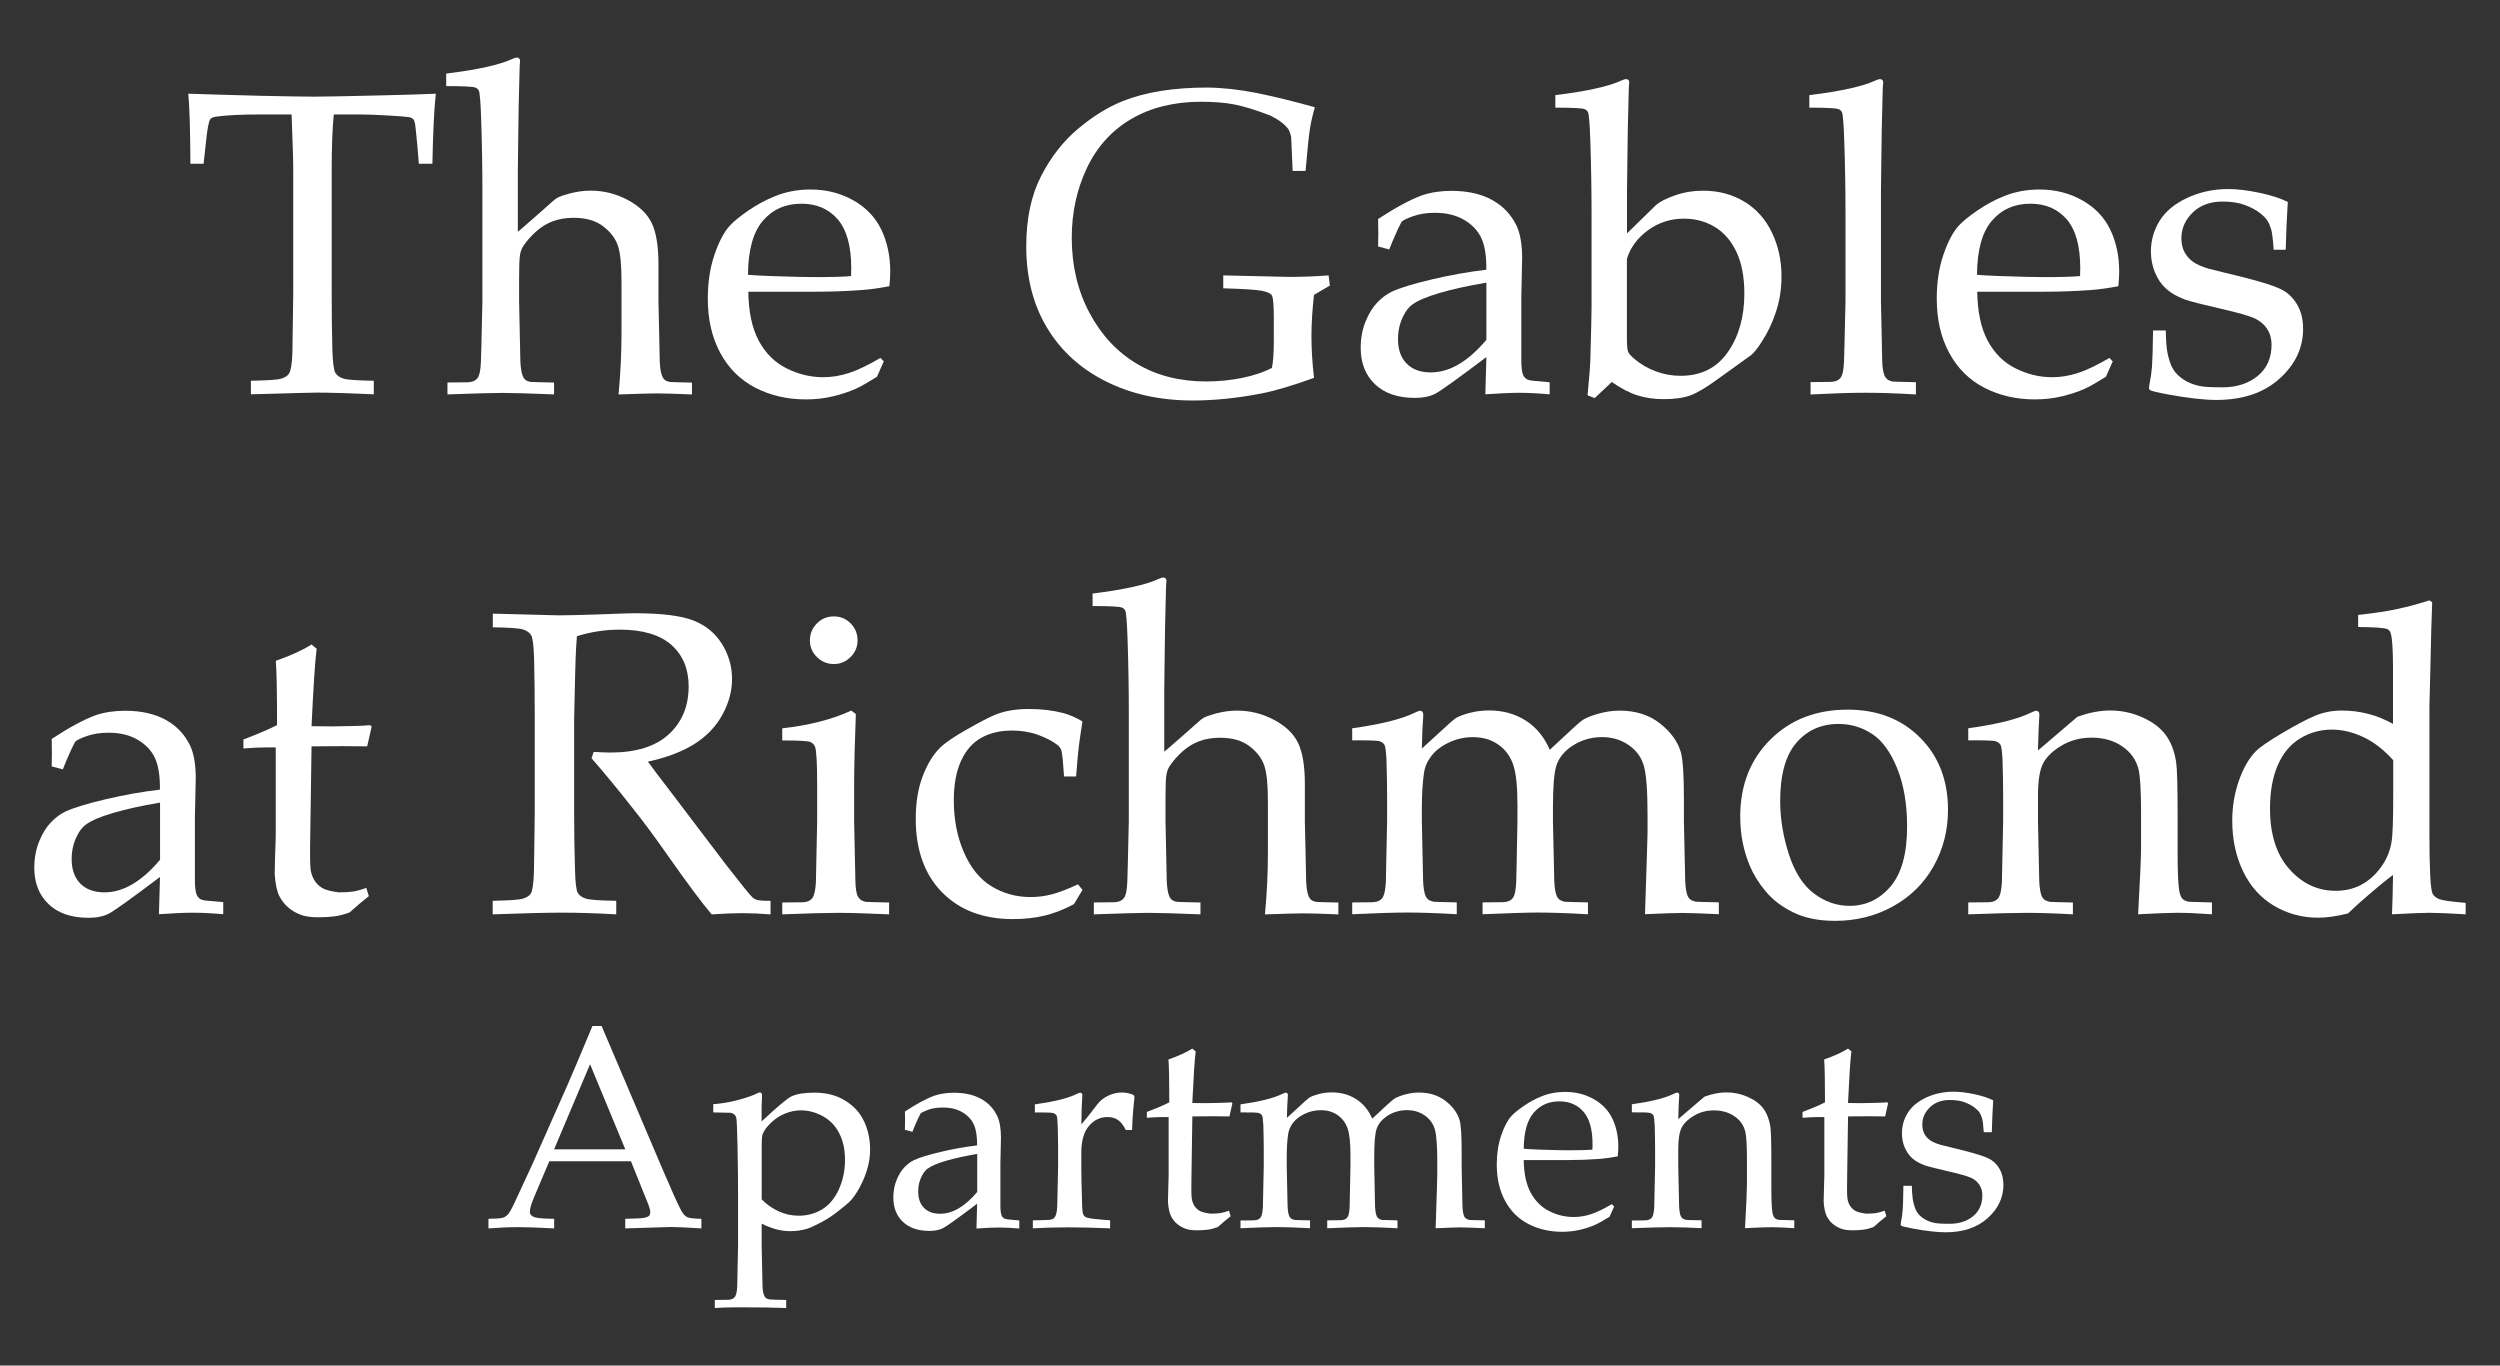 <?xml version="1.0" encoding="UTF-8"?>
<svg id="logos" xmlns="http://www.w3.org/2000/svg" viewBox="0 0 500 273.1">
  <rect x="0" y="0" width="500" height="273.1" fill="#333333" stroke="none"/>
  <defs>
    <style>
      .cls-1 {
        fill: #fff;
        stroke-width: 0px;
      }
    </style>
  </defs>
  <g>
    <path class="cls-1" d="M40.7,32.75h-2.62c-.03-6.74-.17-11.41-.42-14.01,3.07.11,7.9.25,14.47.42,5.33.11,8.89.17,10.66.17,1.92,0,6.36-.08,13.33-.25,5.05-.11,8.73-.23,11.04-.34-.34,3.16-.56,7.83-.68,14.01h-2.71l-.34-4.06c-.23-2.45-.38-3.85-.47-4.19s-.21-.58-.36-.72c-.16-.14-.39-.25-.7-.34-.4-.08-1.81-.2-4.23-.34-2.43-.14-4.34-.21-5.75-.21h-5.16c-.28,2.71-.42,6.36-.42,10.96v24.75c0,3.84.04,7.57.13,11.21.08,2.68.29,4.27.61,4.78.32.51.85.88,1.57,1.12s2.76.39,6.11.44v2.71c-5.05-.23-8.84-.34-11.38-.34-1.1,0-5.5.11-13.2.34v-2.71c3.36-.06,5.4-.2,6.14-.44.73-.24,1.23-.57,1.48-.99.37-.56.59-1.93.68-4.1,0-.59.06-4.6.17-12.02v-24.67c0-1.18-.03-2.48-.08-3.89l-.25-7.15h-6.3c-3.64,0-6.53.14-8.67.42-.68.08-1.11.27-1.31.55-.31.48-.59,2.02-.85,4.61l-.47,4.27Z"/>
    <path class="cls-1" d="M89.49,78.87v-2.37l3.98-.04c.62-.03,1.09-.13,1.42-.32.32-.18.57-.42.74-.7.31-.56.49-1.57.55-3.01.03-.37.13-4.42.3-12.15v-21.89c0-4.71-.08-9.58-.25-14.61-.11-3.39-.27-5.28-.47-5.67-.14-.28-.37-.48-.68-.59-.42-.2-2.37-.3-5.84-.3v-2.5c6.37-.79,10.8-1.78,13.29-2.96.37-.17.65-.25.85-.25s.35.06.47.19c.11.13.17.3.17.53,0,.2-.03.48-.08.85l-.04,1.4c-.14,5.05-.23,9.35-.25,12.91l-.08,6.6v12.36c.39-.31,1.51-1.27,3.34-2.88,1.83-1.61,2.92-2.57,3.26-2.88.54-.51.96-.85,1.27-1.02.54-.28,1.34-.56,2.41-.85,1.47-.39,2.89-.59,4.27-.59,2.6,0,5.06.61,7.38,1.84s3.94,2.77,4.84,4.64c.9,1.86,1.35,4.62,1.35,8.26v7.46l.13,5.85c.08,3.64.13,5.69.13,6.14.06,1.36.23,2.34.51,2.97.11.28.28.52.51.7.23.18.56.32,1.02.4.17.03,1.64.07,4.4.13v2.37c-3.22-.14-5.56-.21-7.02-.21-1.24,0-3.79.07-7.66.21.39-4.17.59-8.24.59-12.19v-10.49c0-3.27-.24-5.63-.72-7.07-.48-1.44-1.46-2.73-2.94-3.87s-3.45-1.71-5.9-1.71c-1.55,0-2.93.23-4.15.68-1.21.45-2.33,1.13-3.34,2.03s-1.88,1.88-2.58,2.92c-.34.51-.56,1.12-.68,1.84-.11.72-.17,2.17-.17,4.34v4.96c.14,7.32.23,11.27.25,11.86.06,1.41.23,2.44.51,3.09.11.28.28.51.51.7.23.18.56.32,1.02.4.2.03,1.76.07,4.7.13v2.37c-5.02-.2-8.49-.3-10.41-.3-1.66,0-5.29.1-10.87.3Z"/>
    <path class="cls-1" d="M176.74,72.31l-1.35,3.05c-1.95,1.21-3.37,2.02-4.27,2.41-1.33.59-2.84,1.09-4.55,1.5-1.71.41-3.51.61-5.39.61-3.72,0-7.09-.78-10.1-2.33-3.01-1.55-5.35-3.87-7.02-6.96-1.67-3.09-2.5-6.71-2.5-10.85,0-3.24.44-6.17,1.33-8.78s1.9-4.53,3.03-5.78c.82-.9,2.09-1.94,3.81-3.11,1.72-1.17,3.43-2.09,5.12-2.77,2.23-.93,4.64-1.4,7.24-1.4,3.16,0,6.01.72,8.57,2.16,2.55,1.44,4.42,3.4,5.61,5.88s1.78,5.29,1.78,8.42c0,.79-.06,1.75-.17,2.88-2.03.39-3.86.65-5.47.76-3.05.23-6.1.34-9.15.34h-13.6c.06,4.03.75,7.3,2.09,9.8,1.34,2.5,3.19,4.34,5.54,5.52,2.35,1.18,4.8,1.78,7.34,1.78,1.72,0,3.43-.28,5.14-.83,1.71-.55,3.81-1.56,6.33-3.03l.68.72ZM149.61,54.96c.79.08,2.29.17,4.49.25,4.21.14,7.11.21,8.69.21,3.76,0,6.23-.07,7.42-.21.03-.67.04-1.2.04-1.56,0-4.44-.91-7.71-2.71-9.79s-4.23-3.12-7.25-3.12c-3.19,0-5.77,1.14-7.72,3.42-1.95,2.28-2.94,5.88-2.97,10.8Z"/>
    <path class="cls-1" d="M262.8,75.57c-4.29,1.55-7.8,2.6-10.54,3.13-4.82.93-9.39,1.4-13.71,1.4-6.52,0-12.31-1.28-17.39-3.83s-9-6.13-11.76-10.73c-2.77-4.6-4.15-10.03-4.15-16.29,0-5.5.99-10.18,2.97-14.03,1.98-3.85,4.46-7.02,7.43-9.5,2.97-2.48,5.94-4.32,8.9-5.5,4.54-1.81,10.16-2.71,16.84-2.71,3.13.03,6.42.39,9.88,1.08s7.36,1.64,11.7,2.86c-.42,1.44-.75,2.85-.97,4.23s-.52,4.22-.89,8.5h-2.58l-.21-4.82c-.03-.73-.06-1.33-.08-1.78s-.21-1.03-.55-1.73c-.76-1.02-1.97-1.93-3.64-2.75-2.88-1.1-5.25-1.83-7.13-2.2-1.88-.37-4.11-.55-6.71-.55-5.36,0-10,1.14-13.92,3.43-3.92,2.28-6.89,5.56-8.91,9.82-2.02,4.26-3.03,8.91-3.03,13.96,0,5.56,1.18,10.56,3.54,15,2.36,4.44,5.52,7.84,9.49,10.2,3.97,2.36,8.59,3.53,13.87,3.53,2.48,0,4.89-.24,7.22-.72s4.3-1.14,5.91-1.99c.25-1.13.38-2.93.38-5.42v-4.7c0-2.48-.13-3.94-.38-4.36s-.94-.74-2.05-.95-3.67-.37-7.68-.49v-2.58l13.2.3c2.57,0,5.19-.1,7.87-.3l.25,2.03-3.17,1.86c-.34,3.02-.51,5.8-.51,8.34s.17,5.29.51,8.25Z"/>
    <path class="cls-1" d="M277.86,49.89l-2.24-.59c.03-.65.04-1.54.04-2.67,0-1.18-.01-2.13-.04-2.83,3.58-2.34,6.52-3.92,8.8-4.74,1.75-.59,3.71-.89,5.88-.89,3.22,0,5.92.61,8.12,1.82s3.84,2.95,4.91,5.2c.73,1.58,1.1,3.74,1.1,6.47l-.17,7.74v12.61c0,1.35.11,2.33.34,2.92.17.42.44.73.8.93.28.17.87.28,1.78.34l2.75.25v2.41c-2.31-.2-4.34-.3-6.09-.3s-3.95.1-6.77.3l.21-7.45c-5.75,4.34-9.17,6.79-10.24,7.34s-2.43.83-4.06.83c-3.41,0-6.07-.91-7.98-2.73s-2.86-4.24-2.86-7.26c0-1.95.33-3.72.99-5.33s1.46-2.88,2.39-3.83,1.88-1.64,2.83-2.09c1.64-.76,4.29-1.58,7.98-2.45s7.33-1.52,10.94-1.95c.03-2.68-.3-4.77-.97-6.26s-1.82-2.72-3.43-3.68-3.57-1.44-5.88-1.44c-1.66,0-3.12.23-4.38.68s-2.02.83-2.31,1.14l-.76,1.52c-.76,1.69-1.33,3.02-1.69,3.98ZM297.28,56.53c-3.67.62-6.8,1.31-9.39,2.07s-4.43,1.55-5.5,2.37c-.65.48-1.21,1.2-1.69,2.16-.73,1.41-1.1,2.98-1.1,4.7,0,2.09.58,3.72,1.73,4.89s2.76,1.76,4.82,1.76c1.89,0,3.76-.54,5.61-1.63s3.69-2.72,5.52-4.89v-11.42Z"/>
    <path class="cls-1" d="M317.51,79.04c.34-3.55.52-5.8.55-6.73.17-6.12.25-9.72.25-10.79v-18.83c0-4.71-.08-9.58-.25-14.6-.11-3.39-.27-5.27-.47-5.67-.14-.28-.37-.48-.68-.59-.42-.2-2.37-.3-5.84-.3v-2.5c6.38-.79,10.8-1.78,13.29-2.96.37-.17.65-.25.85-.25s.35.06.47.19.17.3.17.53c0,.2-.03.48-.08.85l-.04,1.4c-.14,5.05-.23,9.35-.25,12.91l-.08,6.6v8.38l5.84-5.71c.76-.65,2.02-1.28,3.77-1.9s3.61-.93,5.59-.93c3.1,0,5.85.73,8.25,2.18s4.24,3.5,5.52,6.16,1.93,5.59,1.93,8.8c0,2.48-.37,4.84-1.1,7.07s-1.68,4.22-2.83,5.97c-.85,1.33-1.57,2.23-2.16,2.71l-6.18,4.44c-2.51,1.86-4.47,3.05-5.88,3.58s-3.22.78-5.42.78c-1.89,0-3.64-.25-5.25-.76s-3.31-1.4-5.12-2.67l-3.43,3.22-1.4-.55ZM325.38,51.75v15.87c0,1.41.08,2.31.23,2.71s.63.92,1.42,1.57c1.18.99,2.56,1.78,4.13,2.37s3.22.89,4.97.89c4.09,0,7.24-1.58,9.44-4.74s3.3-7.07,3.3-11.72c0-3.3-.52-6.06-1.57-8.29s-2.48-3.9-4.32-5.01-3.89-1.67-6.18-1.67c-2.68,0-5.08.77-7.19,2.31s-3.53,3.45-4.23,5.73Z"/>
    <path class="cls-1" d="M362.11,78.87v-2.45l3.98-.04c.62-.03,1.09-.13,1.42-.32.32-.18.57-.42.74-.7.31-.56.49-1.56.55-3,.03-.37.13-4.41.3-12.13v-17.55c0-4.71-.08-9.57-.25-14.59-.11-3.38-.27-5.27-.47-5.67-.14-.28-.37-.48-.68-.59-.42-.2-2.37-.3-5.84-.3v-2.5c6.38-.79,10.8-1.78,13.29-2.96.37-.17.65-.25.85-.25s.35.06.47.19.17.3.17.53c0,.2-.03.48-.08.85l-.04,1.4c-.14,5.05-.23,9.35-.25,12.9l-.08,6.6v21.95c.14,7.33.23,11.29.25,11.88.03,1.41.2,2.44.51,3.09.11.25.28.47.51.66.23.18.56.33,1.02.44.2.03,1.76.07,4.7.13v2.45c-3.84-.23-7.21-.34-10.11-.34s-6.4.11-10.92.34Z"/>
    <path class="cls-1" d="M422.53,72.31l-1.35,3.05c-1.95,1.21-3.37,2.02-4.27,2.41-1.33.59-2.84,1.09-4.55,1.5s-3.5.61-5.39.61c-3.72,0-7.09-.78-10.1-2.33-3.01-1.55-5.35-3.87-7.02-6.96-1.67-3.09-2.5-6.71-2.5-10.85,0-3.24.44-6.17,1.33-8.78s1.9-4.53,3.03-5.78c.82-.9,2.09-1.94,3.81-3.11s3.43-2.09,5.12-2.77c2.23-.93,4.64-1.4,7.24-1.4,3.16,0,6.02.72,8.57,2.16s4.42,3.4,5.61,5.88,1.78,5.29,1.78,8.42c0,.79-.06,1.75-.17,2.88-2.03.39-3.86.65-5.47.76-3.05.23-6.1.34-9.15.34h-13.6c.06,4.03.75,7.3,2.09,9.8s3.19,4.34,5.54,5.52,4.8,1.78,7.34,1.78c1.72,0,3.43-.28,5.14-.83s3.82-1.56,6.33-3.03l.68.72ZM395.41,54.96c.79.08,2.29.17,4.49.25,4.21.14,7.11.21,8.69.21,3.76,0,6.23-.07,7.42-.21.03-.67.04-1.2.04-1.56,0-4.44-.91-7.71-2.71-9.79-1.81-2.08-4.23-3.12-7.25-3.12-3.19,0-5.77,1.14-7.72,3.42-1.95,2.28-2.94,5.88-2.97,10.8Z"/>
    <path class="cls-1" d="M430.61,66.09h2.54c.03,1.64.11,2.93.25,3.89s.38,1.9.72,2.81.86,1.69,1.57,2.33,1.47,1.13,2.31,1.48,1.68.59,2.54.7,2.16.17,3.91.17c2.88,0,5.24-.76,7.09-2.28s2.77-3.61,2.77-6.26c0-1.18-.29-2.23-.87-3.13s-1.41-1.61-2.5-2.12-3.42-1.17-7-1.99-5.9-1.41-6.94-1.78c-1.58-.59-2.83-1.31-3.77-2.16s-1.67-1.92-2.22-3.22-.83-2.71-.83-4.23c0-2.23.59-4.28,1.76-6.16s3.01-3.4,5.52-4.57,5.25-1.76,8.21-1.76c1.78,0,3.84.25,6.18.74s4.25,1.11,5.71,1.84c-.2,3.13-.34,6.32-.42,9.56h-2.41c-.14-2.06-.3-3.41-.49-4.06s-.43-1.23-.74-1.73-.85-1.05-1.61-1.63-1.74-1.09-2.94-1.54-2.67-.68-4.42-.68c-2.48,0-4.48.73-5.99,2.2s-2.26,3.19-2.26,5.16c0,1.1.22,2.05.66,2.83s1.02,1.43,1.76,1.93,1.76.94,3.09,1.33l7.02,1.73c3.55.9,6,1.68,7.34,2.33s2.42,1.66,3.24,3.03,1.23,3.01,1.23,4.93c0,3.81-1.57,7.13-4.72,9.96s-7.36,4.25-12.63,4.25c-2.43,0-5.66-.37-9.69-1.1-2.23-.42-3.43-.72-3.6-.89-.11-.08-.17-.23-.17-.42s.03-.44.08-.72c.25-1.21.42-2.4.51-3.55s.16-3.57.21-7.24Z"/>
    <path class="cls-1" d="M12.58,153.87l-2.24-.59c.03-.65.04-1.54.04-2.67,0-1.18-.01-2.13-.04-2.83,3.58-2.34,6.52-3.92,8.8-4.74,1.75-.59,3.71-.89,5.88-.89,3.22,0,5.92.61,8.12,1.82s3.84,2.95,4.91,5.2c.73,1.58,1.1,3.74,1.1,6.47l-.17,7.74v12.61c0,1.35.11,2.33.34,2.92.17.42.44.73.8.93.28.17.87.28,1.78.34l2.75.25v2.41c-2.31-.2-4.34-.3-6.09-.3s-3.95.1-6.77.3l.21-7.45c-5.75,4.34-9.17,6.79-10.24,7.34-1.07.55-2.43.83-4.06.83-3.41,0-6.07-.91-7.98-2.73s-2.86-4.24-2.86-7.26c0-1.95.33-3.72.99-5.33.66-1.61,1.46-2.88,2.39-3.83s1.88-1.64,2.83-2.09c1.64-.76,4.29-1.58,7.98-2.45s7.33-1.52,10.94-1.95c.03-2.68-.3-4.77-.97-6.26s-1.82-2.72-3.43-3.68-3.57-1.44-5.88-1.44c-1.66,0-3.12.23-4.38.68-1.26.45-2.02.83-2.31,1.14l-.76,1.52c-.76,1.69-1.33,3.02-1.69,3.98ZM32.01,160.52c-3.67.62-6.8,1.31-9.39,2.07-2.6.76-4.43,1.55-5.5,2.37-.65.48-1.21,1.2-1.69,2.16-.73,1.41-1.1,2.98-1.1,4.7,0,2.09.58,3.72,1.73,4.89,1.16,1.17,2.76,1.76,4.82,1.76,1.89,0,3.76-.54,5.61-1.63,1.85-1.09,3.69-2.72,5.52-4.89v-11.42Z"/>
    <path class="cls-1" d="M48.68,149.68v-1.78c2.82-1.07,5.06-2.03,6.73-2.88,0-6.71-.08-11-.25-12.86,2.93-1.02,5.32-2.1,7.15-3.26l1.02.85c-.31,2.34-.65,7.5-1.02,15.49,2.26.03,3.61.04,4.06.04.25,0,1.71-.03,4.36-.08,1.47-.03,2.57-.08,3.3-.17l.3.3-.89,3.94c-1.78-.03-3.41-.04-4.91-.04s-3.57.01-6.22.04l-.25,17.22c-.08,4.2-.06,6.71.08,7.53.14.82.41,1.53.8,2.14.39.61.91,1.09,1.54,1.46s1.71.65,3.24.85c1.16,0,2.09-.05,2.81-.15s1.63-.35,2.73-.74l.51,1.65c-1.33,1.04-2.61,2.13-3.85,3.26-1.07.39-2.07.66-3,.78s-2,.19-3.22.19c-1.5,0-2.69-.17-3.58-.51s-1.7-.81-2.43-1.42c-.73-.61-1.34-1.38-1.82-2.31-.48-.93-.79-2.4-.93-4.4.03-1.92.08-4.02.17-6.3.03-.45.04-.94.04-1.48v-17.56h-1.73c-1.41,0-2.99.07-4.74.21Z"/>
    <path class="cls-1" d="M98.56,125.44v-2.71c1.1.03,2.78.07,5.04.13l8.12.21c1.61,0,4.1-.06,7.49-.17,4.4-.17,6.95-.25,7.66-.25,5.39,0,9.32.48,11.78,1.44,2.47.96,4.38,2.52,5.73,4.68s2.03,4.51,2.03,7.05c0,2.37-.63,4.72-1.9,7.07s-3.11,4.29-5.52,5.84-5.55,2.75-9.41,3.6c.7.99,2.37,3.19,4.99,6.6l10.66,14.05c3.05,3.92,4.82,6.11,5.33,6.56.25.2.51.34.76.42.42.14,1.35.21,2.79.21v2.71c-2.14-.17-4.02-.25-5.63-.25s-3.71.08-6.14.25c-1.83-2.12-4.91-6.25-9.22-12.4-2.4-3.41-4.51-6.26-6.35-8.55-2.96-3.78-5.78-7.21-8.46-10.28l.42-1.27c1.47.08,2.58.13,3.34.13,5.13,0,9.03-1.21,11.68-3.64,2.65-2.43,3.98-5.63,3.98-9.6,0-3.47-1.14-6.23-3.43-8.27s-5.74-3.07-10.37-3.07c-2.91,0-5.75.44-8.55,1.31-.11,1.52-.2,2.95-.25,4.27-.03.39-.13,4.5-.3,12.31v18.79c0,3.84.06,7.57.17,11.21.06,2.68.25,4.27.57,4.78.32.51.85.88,1.59,1.12.73.24,2.76.39,6.09.44v2.71c-4.01-.23-7.69-.34-11.04-.34-2.71,0-7.26.11-13.67.34v-2.71c3.33-.06,5.36-.2,6.09-.44.73-.24,1.24-.57,1.52-.99.34-.56.55-1.93.63-4.1.03-.59.08-4.6.17-12.02v-19.59c0-3.84-.04-7.59-.13-11.26-.08-2.68-.29-4.27-.61-4.76-.32-.49-.85-.86-1.57-1.1s-2.76-.39-6.11-.44Z"/>
    <path class="cls-1" d="M156.45,148.08v-2.41c5.47-.62,10.07-1.81,13.79-3.55l.93.68c-.23,6.01-.34,10.61-.34,13.79v7.7c.14,7.33.23,11.3.25,11.89.03,1.41.18,2.44.47,3.09.14.25.32.47.55.66.23.18.56.33,1.02.44.17.03,1.73.07,4.7.13v2.37c-4.29-.2-7.72-.3-10.28-.3-2.26,0-5.95.1-11.09.3v-2.37l4.02-.04c.59-.03,1.05-.13,1.38-.32.32-.18.57-.42.74-.7.31-.56.51-1.57.59-3,0-.37.08-4.41.25-12.14v-7.45c0-4.2-.14-6.7-.42-7.49-.17-.42-.47-.74-.91-.95-.44-.21-2.32-.32-5.65-.32ZM166.77,123.28c1.33,0,2.45.47,3.36,1.4.92.93,1.38,2.06,1.38,3.39s-.47,2.41-1.4,3.34-2.05,1.4-3.34,1.4-2.45-.47-3.39-1.4-1.4-2.05-1.4-3.34.47-2.45,1.4-3.39,2.06-1.4,3.39-1.4Z"/>
    <path class="cls-1" d="M216.49,177.99l-1.69,2.83c-1.95,1.04-3.87,1.81-5.78,2.28s-4.06.72-6.45.72c-5.92,0-10.64-1.78-14.15-5.35s-5.27-8.47-5.27-14.7c0-3.3.47-6.17,1.42-8.61.94-2.44,2.11-4.32,3.49-5.65.93-.93,2.7-2.14,5.31-3.62,2.61-1.48,4.44-2.43,5.48-2.86,1.92-.82,4.22-1.23,6.9-1.23,2.54,0,4.82.27,6.85.8,1.3.34,2.6.9,3.89,1.69-.34,2.17-.58,3.82-.72,4.93-.14,1.11-.32,3.14-.55,6.07h-2.41c-.17-2.74-.34-4.44-.51-5.12-.11-.42-.37-.8-.76-1.14-1.02-.79-2.32-1.47-3.91-2.05-1.59-.58-3.34-.87-5.23-.87-2.37,0-4.42.49-6.16,1.46s-3.08,2.52-4.04,4.63c-.96,2.12-1.44,4.74-1.44,7.87,0,3.84.68,7.31,2.03,10.41s3.19,5.37,5.52,6.79,4.93,2.14,7.81,2.14c1.44,0,2.84-.18,4.21-.53,1.37-.35,3.12-1.02,5.27-2.01l.89,1.1Z"/>
    <path class="cls-1" d="M218.77,182.86v-2.37l3.98-.04c.62-.03,1.09-.13,1.42-.32.32-.18.57-.42.74-.7.31-.56.49-1.57.55-3.01.03-.37.13-4.42.3-12.15v-21.89c0-4.71-.08-9.58-.25-14.61-.11-3.39-.27-5.28-.47-5.67-.14-.28-.37-.48-.68-.59-.42-.2-2.37-.3-5.84-.3v-2.5c6.37-.79,10.8-1.78,13.29-2.96.37-.17.65-.25.85-.25s.35.06.47.19c.11.13.17.3.17.53,0,.2-.03.48-.08.85l-.04,1.4c-.14,5.05-.23,9.35-.25,12.91l-.08,6.6v12.36c.39-.31,1.51-1.27,3.34-2.88,1.83-1.61,2.92-2.57,3.26-2.88.54-.51.96-.85,1.27-1.02.54-.28,1.34-.56,2.41-.85,1.47-.39,2.89-.59,4.27-.59,2.6,0,5.06.61,7.38,1.84s3.94,2.77,4.84,4.64,1.35,4.62,1.35,8.26v7.46l.13,5.85c.08,3.64.13,5.69.13,6.14.06,1.36.23,2.34.51,2.97.11.28.28.52.51.7s.56.32,1.02.4c.17.03,1.64.07,4.4.13v2.37c-3.22-.14-5.56-.21-7.02-.21-1.24,0-3.79.07-7.66.21.39-4.17.59-8.24.59-12.19v-10.49c0-3.27-.24-5.63-.72-7.07s-1.46-2.73-2.94-3.87-3.45-1.71-5.9-1.71c-1.55,0-2.93.23-4.15.68-1.21.45-2.33,1.13-3.34,2.03s-1.88,1.88-2.58,2.92c-.34.51-.56,1.12-.68,1.84-.11.72-.17,2.17-.17,4.34v4.96c.14,7.32.23,11.27.25,11.86.06,1.41.23,2.44.51,3.09.11.28.28.51.51.7.23.18.56.32,1.02.4.2.03,1.76.07,4.7.13v2.37c-5.02-.2-8.49-.3-10.41-.3-1.66,0-5.29.1-10.87.3Z"/>
    <path class="cls-1" d="M270.44,182.86v-2.37l4.02-.04c.59-.03,1.05-.13,1.38-.32s.57-.42.74-.7c.31-.57.51-1.57.59-3.01,0-.37.08-4.42.25-12.16v-5.04c0-2.26-.04-4.69-.13-7.29-.08-1.67-.22-2.65-.4-2.97-.18-.31-.5-.54-.95-.7-.45-.16-2.28-.22-5.5-.19v-2.41c5.69-.79,9.84-1.82,12.45-3.09.56-.28.94-.42,1.14-.42s.35.07.46.21c.11.14.17.35.17.63,0,.2-.01.42-.04.68-.11,1.35-.2,3.37-.25,6.05l5.55-5.08c.71-.62,1.14-.97,1.31-1.06.65-.37,1.58-.71,2.8-1.02,1.21-.31,2.49-.47,3.81-.47,2.71,0,5.13.66,7.25,1.99s3.74,3.29,4.87,5.88l4.65-4.32c1.04-.96,1.76-1.55,2.16-1.78.73-.42,1.78-.82,3.13-1.18s2.69-.55,4.02-.55c3.22,0,5.91.85,8.08,2.56,2.17,1.71,3.57,3.65,4.19,5.82.39,1.44.59,4.55.59,9.32v4.41l.13,5.89c.08,3.42.13,5.42.13,6.02.06,1.41.23,2.44.51,3.09.11.25.29.47.53.66s.59.33,1.04.44c.17.03,1.72.07,4.65.13v2.37c-3.55-.17-5.98-.25-7.28-.25s-3.74.08-7.49.25l.38-11.68.13-4.57v-3.64c0-4.74-.24-7.98-.72-9.71s-1.49-3.14-3.03-4.21-3.32-1.61-5.35-1.61c-2.34,0-4.46.68-6.35,2.03-1.41,1.05-2.34,2.27-2.79,3.69-.45,1.41-.68,4.17-.68,8.26v2.84l.13,5.89c.06,3.42.1,5.42.13,6.02.06,1.41.23,2.44.51,3.09.11.25.28.47.51.66.23.18.56.33,1.02.45.2.03,1.76.07,4.7.13v2.37c-4.15-.23-7.48-.34-9.99-.34-2.03,0-5.73.11-11.09.34v-2.37l4.02-.04c.62-.03,1.09-.13,1.42-.32s.57-.42.74-.7c.31-.57.49-1.57.55-3.01.03-.37.11-4.42.25-12.16v-3.31c0-3.64-.28-6.31-.85-7.99s-1.55-3.02-2.97-4.02c-1.41-1-3.11-1.5-5.09-1.5-1.7,0-3.3.36-4.81,1.08-1.51.72-2.68,1.62-3.5,2.69-.82,1.07-1.32,2.22-1.48,3.43-.28,1.95-.42,4.29-.42,7.03v2.58c.17,7.34.25,11.31.25,11.91.06,1.41.23,2.44.51,3.09.11.25.28.47.51.66.23.18.58.33,1.06.45.17.03,1.72.07,4.65.13v2.37c-3.89-.23-7.2-.34-9.93-.34-2.41,0-6.07.11-10.98.34Z"/>
    <path class="cls-1" d="M348.04,163.39c0-6.32,2.01-11.47,6.03-15.47s9.17-5.99,15.47-5.99c5.92,0,10.75,1.86,14.47,5.59,3.72,3.72,5.59,8.53,5.59,14.43,0,4.12-.96,7.88-2.88,11.3s-4.63,6.09-8.12,8.02-7.35,2.9-11.55,2.9c-3.27,0-6.04-.55-8.31-1.65s-4.11-2.48-5.52-4.15-2.48-3.37-3.22-5.12c-1.3-3.07-1.95-6.36-1.95-9.86ZM356.04,160.26c0,3.47.58,7,1.73,10.58,1.16,3.58,2.83,6.2,5.01,7.85s4.56,2.48,7.13,2.48c3.27,0,6.01-1.3,8.21-3.89,2.2-2.6,3.3-6.59,3.3-11.97,0-4.49-.66-8.36-1.97-11.61-1.31-3.26-2.98-5.56-5.01-6.9s-4.27-2.01-6.73-2.01c-3.47,0-6.28,1.26-8.44,3.77s-3.24,6.42-3.24,11.72Z"/>
    <path class="cls-1" d="M393.65,182.86v-2.37l4.02-.04c.59-.03,1.05-.13,1.38-.32s.57-.42.74-.7c.31-.57.51-1.57.59-3.01,0-.37.08-4.42.25-12.16v-5.04c0-2.26-.04-4.69-.13-7.29-.08-1.67-.22-2.65-.4-2.97-.18-.31-.5-.54-.95-.7-.45-.16-2.28-.22-5.5-.19v-2.41c5.69-.79,9.84-1.82,12.45-3.09.56-.28.94-.42,1.14-.42s.35.07.47.21.17.35.17.63c0,.2-.01.42-.04.68-.08,1.02-.17,3.16-.25,6.43l7.88-6.73c2.32-.85,4.51-1.27,6.57-1.27,2.29,0,4.46.47,6.5,1.4s3.59,2.1,4.62,3.52c1.03,1.41,1.72,3.19,2.06,5.34.2,1.27.3,4.81.3,10.63v7.5c0,3.67.1,6.17.3,7.5.14.85.36,1.43.66,1.76.3.33.75.53,1.38.61l4.53.13v2.37c-2.76-.2-5.06-.3-6.9-.3-1.58,0-4.2.1-7.87.3.39-6.97.59-11.37.59-13.2v-7.11c0-4.43-.17-7.33-.51-8.72-.48-1.89-1.57-3.41-3.27-4.57s-3.75-1.73-6.15-1.73c-2.12,0-4.06.5-5.81,1.5-1.75,1-3,2.16-3.75,3.47-.75,1.31-1.12,3.52-1.12,6.63v5.13c.17,7.34.25,11.31.25,11.91.06,1.41.23,2.44.51,3.09.11.25.28.47.51.66.23.18.58.33,1.06.45.17.03,1.72.07,4.65.13v2.37c-3.44-.2-6.55-.3-9.34-.3-2.36,0-6.21.1-11.57.3Z"/>
    <path class="cls-1" d="M471.63,125.4v-2.41c3.13-.34,5.78-.74,7.93-1.21s4.27-1.04,6.33-1.71l.55.38c-.11,2.4-.24,7.02-.38,13.88l-.17,6.77v26.49c0,2.88.05,5.37.15,7.47s.28,3.36.53,3.77.68.74,1.27.99,2.36.51,5.29.76v2.28c-3.44-.2-5.87-.3-7.28-.3-1.21,0-3.7.1-7.45.3.08-1.95.16-4.57.21-7.87-1.13.82-2.64,2.05-4.55,3.68s-3.39,2.98-4.46,4.02c-2.26.56-4.25.85-5.97.85-3.19,0-6.12-.79-8.8-2.37s-4.75-3.87-6.2-6.88-2.18-6.38-2.18-10.13c0-2.82.44-5.49,1.33-8.02s2.01-4.48,3.36-5.86c.76-.79,2.5-1.99,5.2-3.6s4.9-2.77,6.58-3.49,3.5-1.08,5.48-1.08c1.78,0,3.52.22,5.23.66s3.36,1.11,4.97,2.01v-11.13c0-3.92-.17-6.3-.51-7.15-.11-.31-.32-.54-.63-.68-.56-.25-2.51-.39-5.84-.42ZM478.62,152.01c-1.92-2.12-3.93-3.66-6.03-4.63s-4.17-1.46-6.2-1.46c-2.31,0-4.44.59-6.39,1.78s-3.43,2.98-4.46,5.37-1.54,5.27-1.54,8.63c0,5.16,1.28,9.2,3.85,12.1s5.66,4.36,9.27,4.36c1.89,0,3.58-.39,5.08-1.18s2.81-1.95,3.94-3.47,1.85-3.22,2.16-5.08c.23-1.24.34-4.3.34-9.18v-7.24Z"/>
  </g>
  <g>
    <path class="cls-1" d="M97.69,245.68v-1.92c1.49-.02,2.41-.08,2.78-.18s.71-.3,1.02-.59.76-1.05,1.34-2.27c.34-.7,1.56-3.34,3.67-7.93l7.05-15.91c.77-1.75,2.42-5.64,4.94-11.68h1.83l12.04,28.29c1.96,4.59,3.25,7.47,3.89,8.63.36.66.75,1.09,1.17,1.3s1.38.32,2.86.34v1.92c-2.93-.19-4.98-.28-6.15-.28l-9.08.28v-1.92c2.11-.04,3.39-.1,3.84-.2s.76-.23.92-.41.24-.4.24-.66c0-.41-.13-.95-.39-1.61l-3.47-8.63h-16.33l-3.07,7.25c-.55,1.3-.82,2.25-.82,2.85,0,.26.08.48.23.65.21.24.53.41.96.51.7.15,1.92.24,3.67.25v1.92c-3.18-.17-5.56-.25-7.14-.25-1.82,0-3.82.08-5.98.25ZM110.81,229.86h14.25l-7.05-17.01-7.19,17.01Z"/>
    <path class="cls-1" d="M142.65,222.47v-1.64c.34,0,1.05-.08,2.14-.24s2.3-.43,3.64-.82,2.34-.76,3.02-1.11c.21-.11.38-.17.51-.17s.24.05.32.14.13.25.13.48c0,.09,0,.32-.03.68-.04.55-.06,1.04-.06,1.5v2.99c3.18-2.95,5.16-4.62,5.95-4.99,1.03-.51,2.58-.76,4.63-.76,2.39,0,4.45.54,6.18,1.62s2.99,2.48,3.77,4.2,1.17,3.56,1.17,5.51c0,1.18-.14,2.3-.41,3.36s-.62,2.05-1.04,2.98-.89,1.79-1.41,2.57-1,1.37-1.45,1.76c-.26.24-.94.81-2.05,1.69s-2.28,1.65-3.53,2.3-2.12,1.05-2.61,1.2c-1.07.34-2.21.51-3.41.51-.94,0-1.86-.11-2.75-.34s-1.9-.61-3.03-1.16v4.49c.09,4.76.15,7.38.17,7.87.02.92.13,1.6.34,2.03.08.21.19.37.35.49s.39.21.69.27c.17.04,1.29.08,3.36.11v1.61c-2.35-.09-5.46-.14-9.34-.14-2.14,0-3.79.05-4.94.14v-1.61l2.68-.03c.39-.02.7-.09.92-.21s.38-.28.49-.47c.21-.38.34-1.04.39-2,.02-.24.08-2.93.17-8.07v-10.01c0-3.25-.04-6.59-.11-10.01s-.16-5.29-.24-5.6-.22-.55-.41-.71-.43-.27-.73-.32l-3.47-.08ZM152.33,239.87c1,1.02,2.13,1.81,3.41,2.4s2.62.87,4.03.87c1.71,0,3.27-.43,4.67-1.28s2.51-2.19,3.33-3.99,1.23-3.77,1.23-5.9-.39-3.83-1.17-5.35-1.89-2.65-3.31-3.41-2.87-1.14-4.32-1.14c-1.07,0-2.13.21-3.17.63s-1.99,1.04-2.83,1.85-1.41,1.58-1.69,2.31c-.11.36-.17,1.04-.17,2.06v10.94Z"/>
    <path class="cls-1" d="M182.48,226.36l-1.5-.39c.02-.43.03-1.02.03-1.78,0-.79,0-1.42-.03-1.89,2.39-1.56,4.34-2.61,5.87-3.16,1.17-.39,2.47-.59,3.92-.59,2.14,0,3.95.4,5.42,1.21s2.56,1.97,3.27,3.47c.49,1.05.73,2.49.73,4.32l-.11,5.16v8.41c0,.9.08,1.55.23,1.95.11.28.29.49.54.62.19.11.58.19,1.18.23l1.83.17v1.61c-1.54-.13-2.9-.2-4.06-.2s-2.63.07-4.51.2l.14-4.96c-3.84,2.9-6.11,4.53-6.83,4.89s-1.62.55-2.71.55c-2.28,0-4.05-.61-5.32-1.82s-1.9-2.83-1.9-4.84c0-1.3.22-2.48.66-3.55s.97-1.92,1.59-2.55,1.25-1.1,1.89-1.4c1.09-.51,2.86-1.05,5.32-1.64s4.88-1.02,7.29-1.3c.02-1.79-.2-3.18-.65-4.17s-1.21-1.81-2.28-2.45-2.38-.96-3.92-.96c-1.11,0-2.08.15-2.92.45s-1.35.55-1.54.76l-.51,1.02c-.51,1.13-.88,2.01-1.13,2.65ZM195.43,230.79c-2.44.41-4.53.87-6.26,1.38s-2.95,1.03-3.67,1.58c-.43.32-.81.8-1.13,1.44-.49.94-.73,1.98-.73,3.13,0,1.39.39,2.48,1.16,3.26s1.84,1.17,3.22,1.17c1.26,0,2.51-.36,3.74-1.09s2.46-1.81,3.68-3.26v-7.62Z"/>
    <path class="cls-1" d="M206.57,245.68v-1.61c2.13-.04,3.27-.08,3.44-.11.32-.06.56-.15.72-.27s.29-.3.38-.52c.19-.43.3-1.11.34-2.03.11-5.02.17-7.64.17-7.87v-3.36c0-1.5-.03-3.12-.08-4.85-.04-1.11-.12-1.77-.24-1.97s-.34-.36-.65-.47-1.54-.15-3.68-.13v-1.61c3.8-.53,6.57-1.21,8.32-2.06.38-.19.63-.28.76-.28s.24.05.31.14.11.24.11.42c0,.13,0,.28-.03.45-.09,1.15-.15,2.92-.17,5.33.85-.98,1.63-1.95,2.34-2.91s1.23-1.58,1.55-1.86c.56-.49,1.21-.88,1.95-1.17s1.5-.44,2.28-.44,1.57.17,2.34.51l.17.39c-.28,2.5-.44,4.7-.48,6.6h-1.27c-.43-.9-.94-1.56-1.51-1.97s-1.29-.62-2.16-.62c-1.45,0-2.68.6-3.7,1.79s-1.52,2.99-1.52,5.37v2.91c0,1.24.05,3.51.14,6.8.02,1.17.07,1.91.14,2.23s.17.55.3.69.32.26.61.35c.56.17,2.09.34,4.57.51v1.61c-3.31-.13-6.13-.2-8.46-.2s-4.74.07-7,.2Z"/>
    <path class="cls-1" d="M229.37,223.57v-1.18c1.88-.71,3.38-1.35,4.49-1.92,0-4.48-.06-7.33-.17-8.58,1.96-.68,3.54-1.4,4.77-2.17l.68.56c-.21,1.56-.43,5-.68,10.32,1.5.02,2.41.03,2.71.03.17,0,1.14-.02,2.91-.06.98-.02,1.71-.06,2.2-.11l.2.2-.59,2.62c-1.18-.02-2.28-.03-3.27-.03s-2.38,0-4.15.03l-.17,11.48c-.06,2.8-.04,4.48.06,5.02s.27,1.02.54,1.42.61.73,1.03.97,1.14.43,2.16.56c.77,0,1.4-.03,1.88-.1s1.09-.23,1.82-.49l.34,1.1c-.88.7-1.74,1.42-2.57,2.17-.71.26-1.38.44-2,.52s-1.34.13-2.14.13c-1,0-1.79-.11-2.38-.34s-1.13-.54-1.62-.94-.89-.92-1.21-1.54-.53-1.6-.62-2.93c.02-1.28.06-2.68.11-4.2.02-.3.03-.63.03-.99v-11.71h-1.16c-.94,0-1.99.05-3.16.14Z"/>
    <path class="cls-1" d="M248.1,245.68v-1.58l2.68-.03c.39-.02.7-.09.92-.21s.38-.28.49-.47c.21-.38.34-1.04.39-2.01,0-.24.06-2.95.17-8.1v-3.36c0-1.51-.03-3.12-.08-4.86-.06-1.11-.15-1.77-.27-1.98s-.33-.36-.63-.47-1.52-.15-3.67-.13v-1.61c3.79-.53,6.56-1.21,8.3-2.06.37-.19.63-.28.76-.28s.23.05.31.14.11.24.11.42c0,.13,0,.28-.03.45-.08.9-.13,2.25-.17,4.03l3.7-3.39c.47-.41.76-.65.88-.71.43-.24,1.06-.47,1.87-.68s1.66-.31,2.54-.31c1.81,0,3.42.44,4.83,1.33,1.41.88,2.5,2.19,3.25,3.92l3.1-2.88c.7-.64,1.18-1.03,1.44-1.18.49-.28,1.18-.55,2.09-.79s1.8-.37,2.68-.37c2.14,0,3.94.57,5.39,1.71s2.38,2.43,2.79,3.88c.26.96.39,3.03.39,6.21v2.94l.08,3.93c.06,2.28.08,3.61.08,4.01.04.94.15,1.63.34,2.06.08.17.19.32.35.44s.39.22.69.3c.11.02,1.15.05,3.1.08v1.58c-2.37-.11-3.99-.17-4.85-.17s-2.49.06-4.99.17l.25-7.79.08-3.05v-2.43c0-3.16-.16-5.32-.48-6.47s-.99-2.09-2.02-2.81-2.21-1.07-3.57-1.07c-1.56,0-2.97.45-4.23,1.36-.94.7-1.56,1.52-1.86,2.46s-.45,2.78-.45,5.51v1.89l.08,3.93c.04,2.28.07,3.62.08,4.01.04.94.15,1.63.34,2.06.08.17.19.31.34.44.15.12.38.22.68.3.13.02,1.18.05,3.13.08v1.58c-2.76-.15-4.98-.23-6.66-.23-1.35,0-3.82.08-7.39.23v-1.58l2.68-.03c.41-.02.73-.09.94-.21s.38-.28.49-.47c.21-.38.33-1.04.37-2.01.02-.24.08-2.95.17-8.11v-2.2c0-2.43-.19-4.2-.57-5.32s-1.04-2.01-1.98-2.68c-.94-.67-2.07-1-3.39-1-1.13,0-2.2.24-3.21.72s-1.79,1.08-2.33,1.79-.88,1.48-.99,2.29c-.19,1.3-.28,2.86-.28,4.69v1.72c.11,4.9.17,7.54.17,7.94.04.94.15,1.63.34,2.06.08.17.19.31.34.44.15.12.39.22.71.3.11.02,1.15.05,3.1.08v1.58c-2.6-.15-4.8-.23-6.62-.23-1.61,0-4.05.08-7.32.23Z"/>
    <path class="cls-1" d="M322.82,241.31l-.9,2.03c-1.3.81-2.25,1.34-2.85,1.61-.88.39-1.89.73-3.03,1s-2.34.41-3.6.41c-2.48,0-4.73-.52-6.74-1.55s-3.57-2.58-4.68-4.64-1.67-4.47-1.67-7.24c0-2.16.3-4.11.89-5.85s1.26-3.02,2.02-3.85c.55-.6,1.39-1.29,2.54-2.07s2.28-1.4,3.41-1.85c1.49-.62,3.09-.93,4.82-.93,2.11,0,4.01.48,5.71,1.44s2.95,2.27,3.74,3.92,1.18,3.53,1.18,5.61c0,.53-.04,1.17-.11,1.92-1.36.26-2.57.43-3.64.51-2.04.15-4.07.23-6.1.23h-9.07c.04,2.69.5,4.87,1.4,6.53s2.13,2.89,3.7,3.68,3.2,1.18,4.89,1.18c1.15,0,2.29-.18,3.43-.55s2.54-1.04,4.22-2.02l.45.48ZM304.74,229.75c.53.06,1.53.11,3,.17,2.81.09,4.74.14,5.79.14,2.51,0,4.15-.05,4.95-.14.02-.45.03-.8.03-1.04,0-2.96-.6-5.14-1.81-6.53-1.21-1.39-2.82-2.08-4.83-2.08-2.13,0-3.84.76-5.14,2.28-1.3,1.52-1.96,3.92-1.98,7.2Z"/>
    <path class="cls-1" d="M326.37,245.68v-1.58l2.68-.03c.39-.02.7-.09.92-.21s.38-.28.49-.47c.21-.38.34-1.04.39-2.01,0-.24.06-2.95.17-8.11v-3.36c0-1.51-.03-3.13-.08-4.86-.06-1.11-.15-1.77-.27-1.98-.12-.21-.33-.36-.63-.47s-1.52-.15-3.67-.13v-1.61c3.79-.53,6.56-1.21,8.3-2.06.37-.19.63-.28.76-.28s.24.05.31.14.11.24.11.42c0,.13,0,.28-.03.45-.06.68-.11,2.11-.17,4.29l5.25-4.49c1.54-.56,3-.85,4.38-.85,1.53,0,2.97.31,4.34.93s2.39,1.4,3.08,2.34,1.14,2.13,1.37,3.56c.13.85.2,3.21.2,7.09v5c0,2.45.07,4.11.2,5,.09.57.24.96.44,1.17s.5.35.92.41l3.02.08v1.58c-1.84-.13-3.38-.2-4.6-.2-1.05,0-2.8.07-5.25.2.26-4.64.39-7.58.39-8.8v-4.74c0-2.95-.11-4.89-.34-5.81-.32-1.26-1.05-2.28-2.18-3.05s-2.5-1.16-4.1-1.16c-1.41,0-2.7.33-3.87,1-1.17.67-2,1.44-2.5,2.32-.5.87-.75,2.35-.75,4.42v3.42c.11,4.9.17,7.54.17,7.94.04.94.15,1.63.34,2.06.08.17.19.31.34.44.15.12.39.22.71.3.11.02,1.15.05,3.1.08v1.58c-2.29-.13-4.37-.2-6.22-.2-1.57,0-4.14.07-7.71.2Z"/>
    <path class="cls-1" d="M360.51,223.57v-1.18c1.88-.71,3.38-1.35,4.49-1.92,0-4.48-.06-7.33-.17-8.58,1.96-.68,3.54-1.4,4.77-2.17l.68.56c-.21,1.56-.43,5-.68,10.32,1.5.02,2.41.03,2.71.03.17,0,1.14-.02,2.91-.06.98-.02,1.71-.06,2.2-.11l.2.2-.59,2.62c-1.18-.02-2.28-.03-3.27-.03s-2.38,0-4.15.03l-.17,11.48c-.06,2.8-.04,4.48.06,5.02s.27,1.02.54,1.42.61.73,1.03.97,1.14.43,2.16.56c.77,0,1.4-.03,1.88-.1s1.09-.23,1.82-.49l.34,1.1c-.88.7-1.74,1.42-2.57,2.17-.71.26-1.38.44-2,.52s-1.34.13-2.14.13c-1,0-1.79-.11-2.38-.34s-1.13-.54-1.62-.94-.89-.92-1.21-1.54-.53-1.6-.62-2.93c.02-1.28.06-2.68.11-4.2.02-.3.03-.63.03-.99v-11.71h-1.16c-.94,0-1.99.05-3.16.14Z"/>
    <path class="cls-1" d="M380.68,237.16h1.69c.02,1.09.08,1.96.17,2.6s.25,1.26.48,1.88.57,1.13,1.04,1.55.98.75,1.54.99,1.12.39,1.69.47,1.44.11,2.61.11c1.92,0,3.49-.51,4.72-1.52,1.23-1.02,1.85-2.41,1.85-4.17,0-.79-.19-1.49-.58-2.09s-.94-1.07-1.66-1.41-2.28-.78-4.67-1.33-3.93-.94-4.63-1.18c-1.05-.39-1.89-.87-2.51-1.44s-1.11-1.28-1.48-2.14-.55-1.81-.55-2.82c0-1.49.39-2.85,1.17-4.1s2.01-2.27,3.68-3.05,3.5-1.17,5.47-1.17c1.18,0,2.56.16,4.12.49s2.83.74,3.81,1.23c-.13,2.09-.23,4.21-.28,6.38h-1.61c-.09-1.37-.2-2.28-.32-2.71s-.29-.82-.49-1.16-.56-.7-1.07-1.09-1.16-.73-1.96-1.03-1.78-.45-2.95-.45c-1.65,0-2.99.49-3.99,1.47s-1.51,2.13-1.51,3.44c0,.73.15,1.36.44,1.89s.68.95,1.17,1.28,1.18.63,2.06.89l4.68,1.16c2.37.6,4,1.12,4.89,1.55s1.61,1.1,2.16,2.02.82,2.01.82,3.29c0,2.54-1.05,4.75-3.15,6.64s-4.9,2.83-8.42,2.83c-1.62,0-3.77-.24-6.46-.73-1.49-.28-2.28-.48-2.4-.59-.08-.06-.11-.15-.11-.28s.02-.29.06-.48c.17-.81.28-1.6.34-2.37s.1-2.38.14-4.82Z"/>
  </g>
</svg>